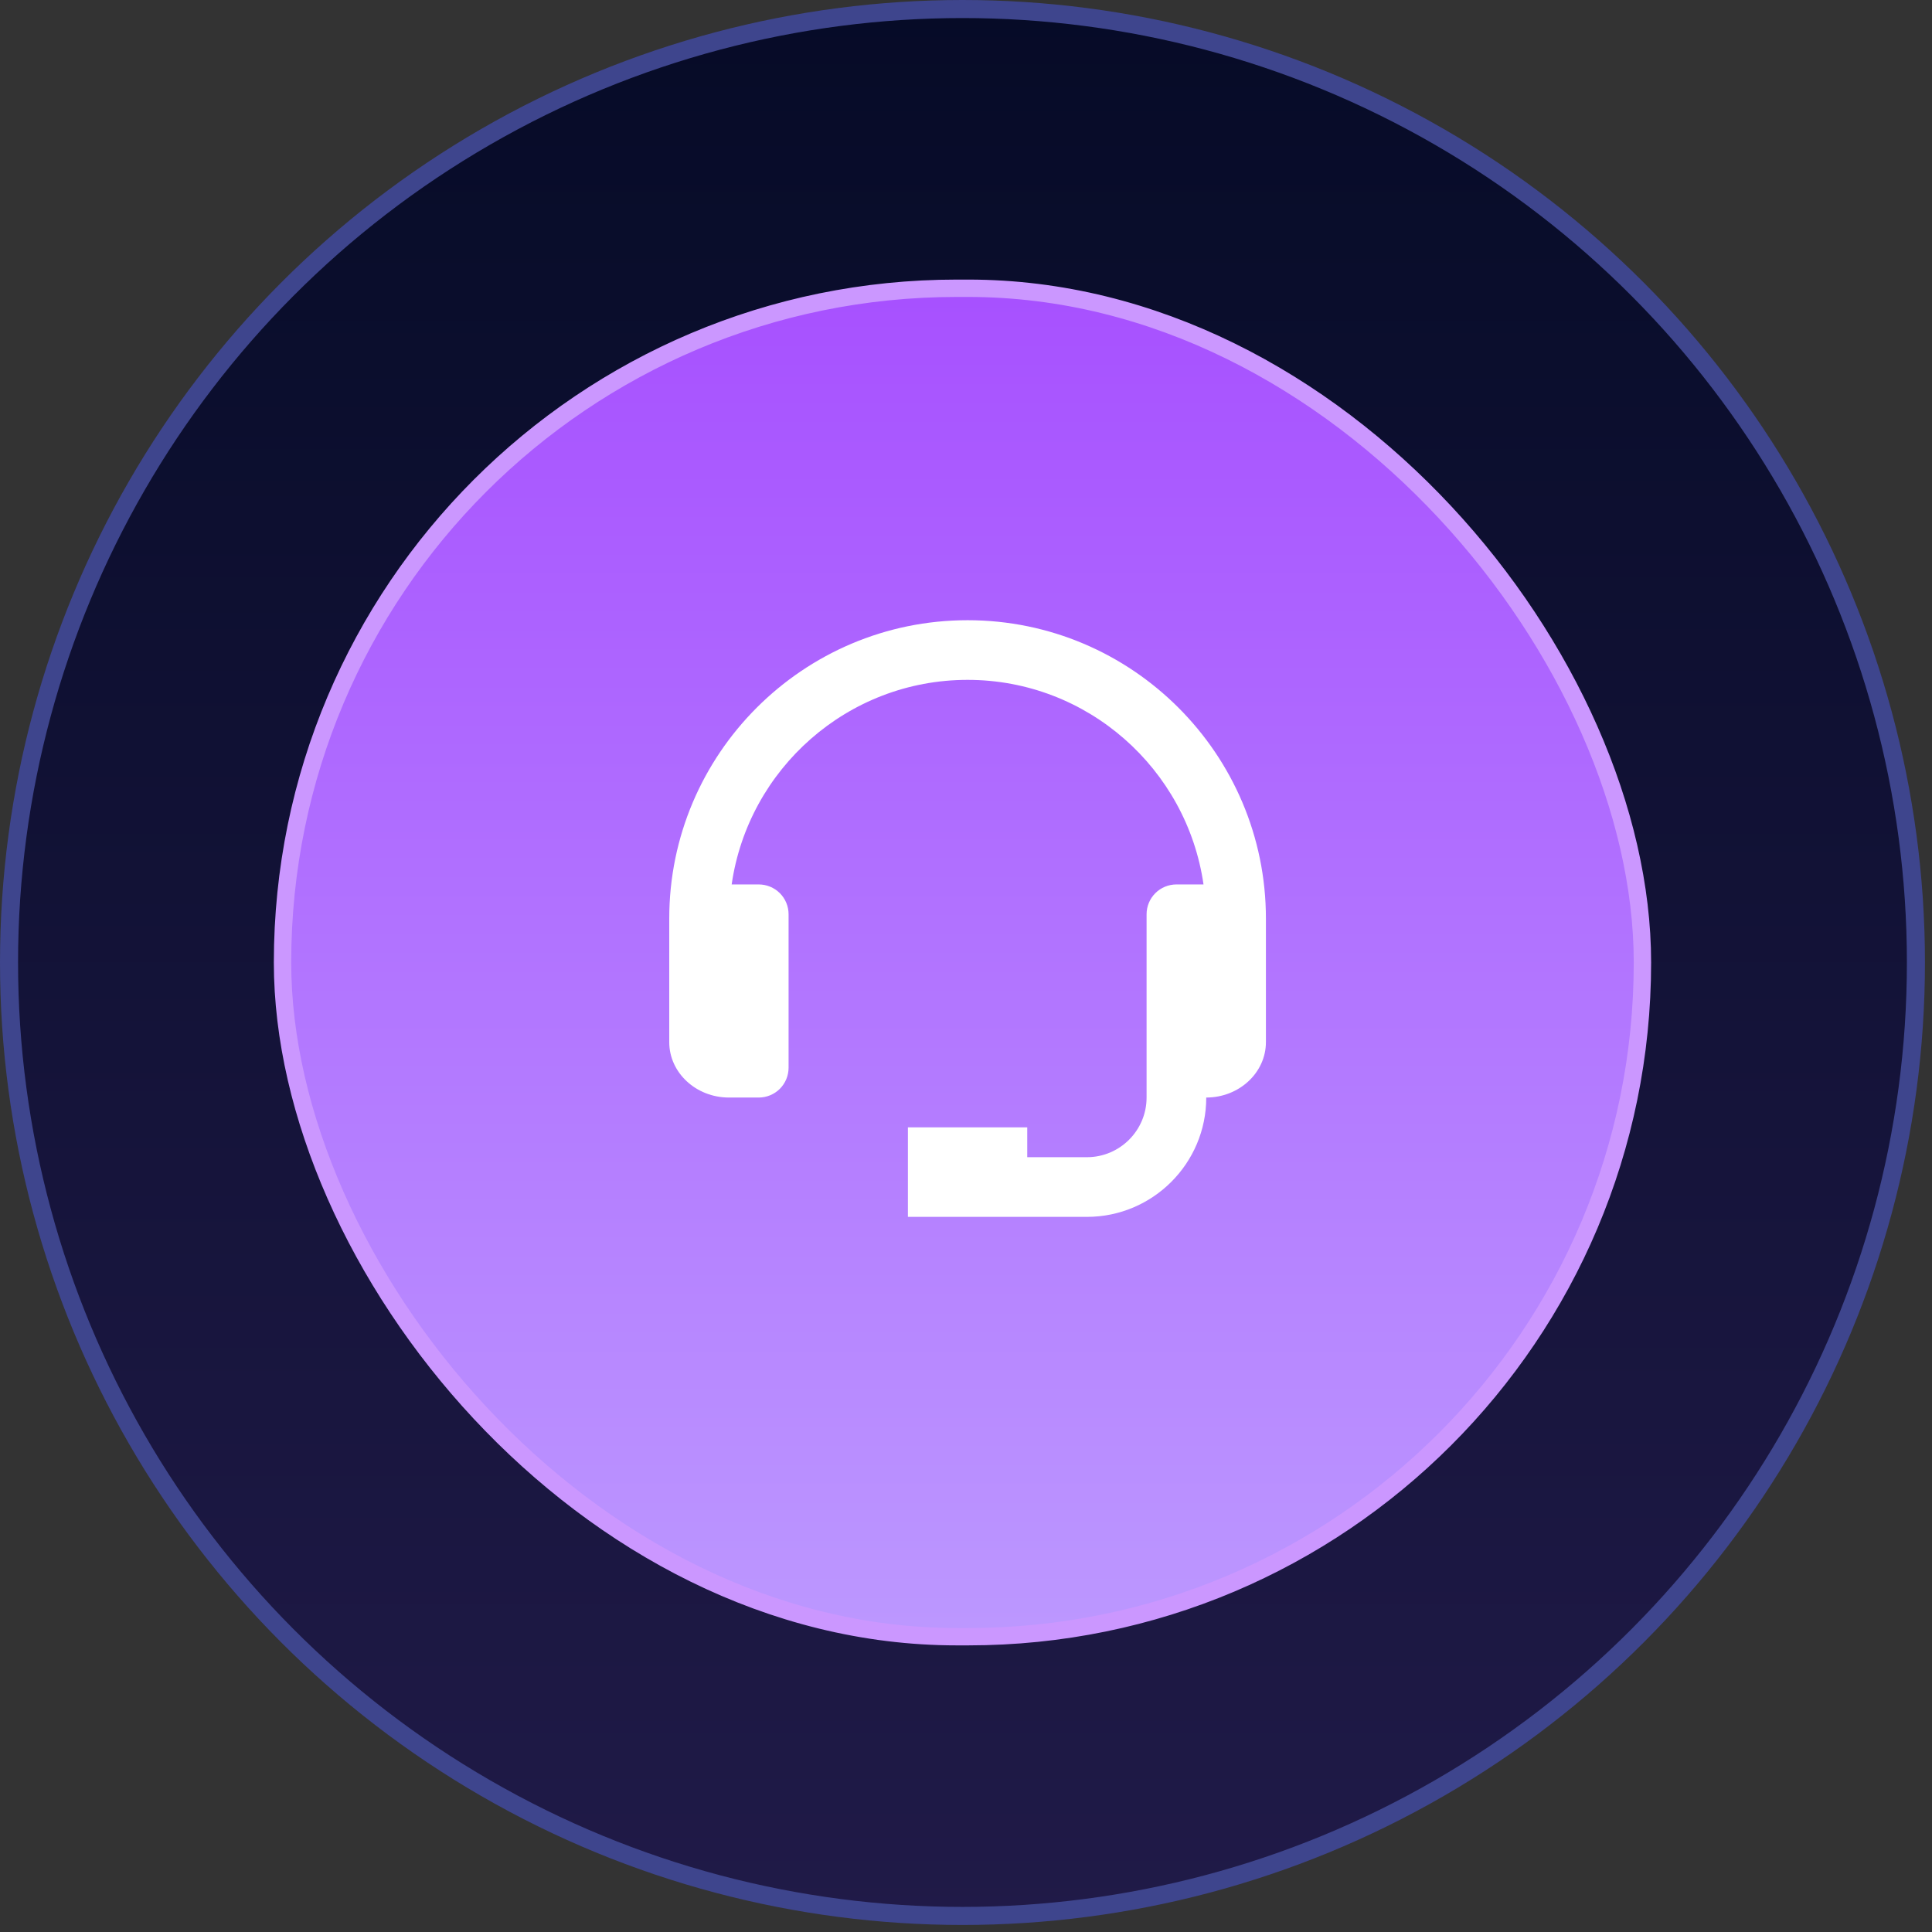 <svg width="107" height="107" viewBox="0 0 107 107" fill="none" xmlns="http://www.w3.org/2000/svg">
<rect x="0" y="0" width="107" height="107" fill="#333333" stroke="none"/>
<circle cx="53.305" cy="53.305" r="52.805" fill="url(#paint0_linear_397_1787)" stroke="#3E458D"/>
<rect x="15.647" y="15.965" width="75.316" height="74.68" rx="37.34" fill="url(#paint1_linear_397_1787)"/>
<rect x="15.647" y="15.965" width="75.316" height="74.68" rx="37.34" stroke="#CB97FF" stroke-width="0.962"/>
<path d="M53.588 34.349C44.477 34.349 37.065 41.761 37.065 50.871V57.717C37.065 59.408 38.547 60.785 40.37 60.785H42.022C42.46 60.785 42.881 60.611 43.191 60.301C43.5 59.991 43.674 59.571 43.674 59.132V50.635C43.674 50.197 43.5 49.776 43.191 49.467C42.881 49.157 42.46 48.983 42.022 48.983H40.522C41.441 42.589 46.943 37.653 53.588 37.653C60.233 37.653 65.735 42.589 66.654 48.983H65.154C64.715 48.983 64.295 49.157 63.985 49.467C63.675 49.776 63.501 50.197 63.501 50.635V60.785C63.501 62.607 62.019 64.089 60.197 64.089H56.892V62.437H50.283V67.394H60.197C63.842 67.394 66.806 64.43 66.806 60.785C68.628 60.785 70.11 59.408 70.11 57.717V50.871C70.11 41.761 62.698 34.349 53.588 34.349Z" fill="white"/>
<defs>
<linearGradient id="paint0_linear_397_1787" x1="53.305" y1="0" x2="53.305" y2="106.609" gradientUnits="userSpaceOnUse">
<stop stop-color="#060B27"/>
<stop offset="1" stop-color="#201A48"/>
</linearGradient>
<linearGradient id="paint1_linear_397_1787" x1="53.305" y1="15.484" x2="53.305" y2="91.125" gradientUnits="userSpaceOnUse">
<stop stop-color="#A750FF"/>
<stop offset="1" stop-color="#BC98FF"/>
</linearGradient>
</defs>
</svg>
